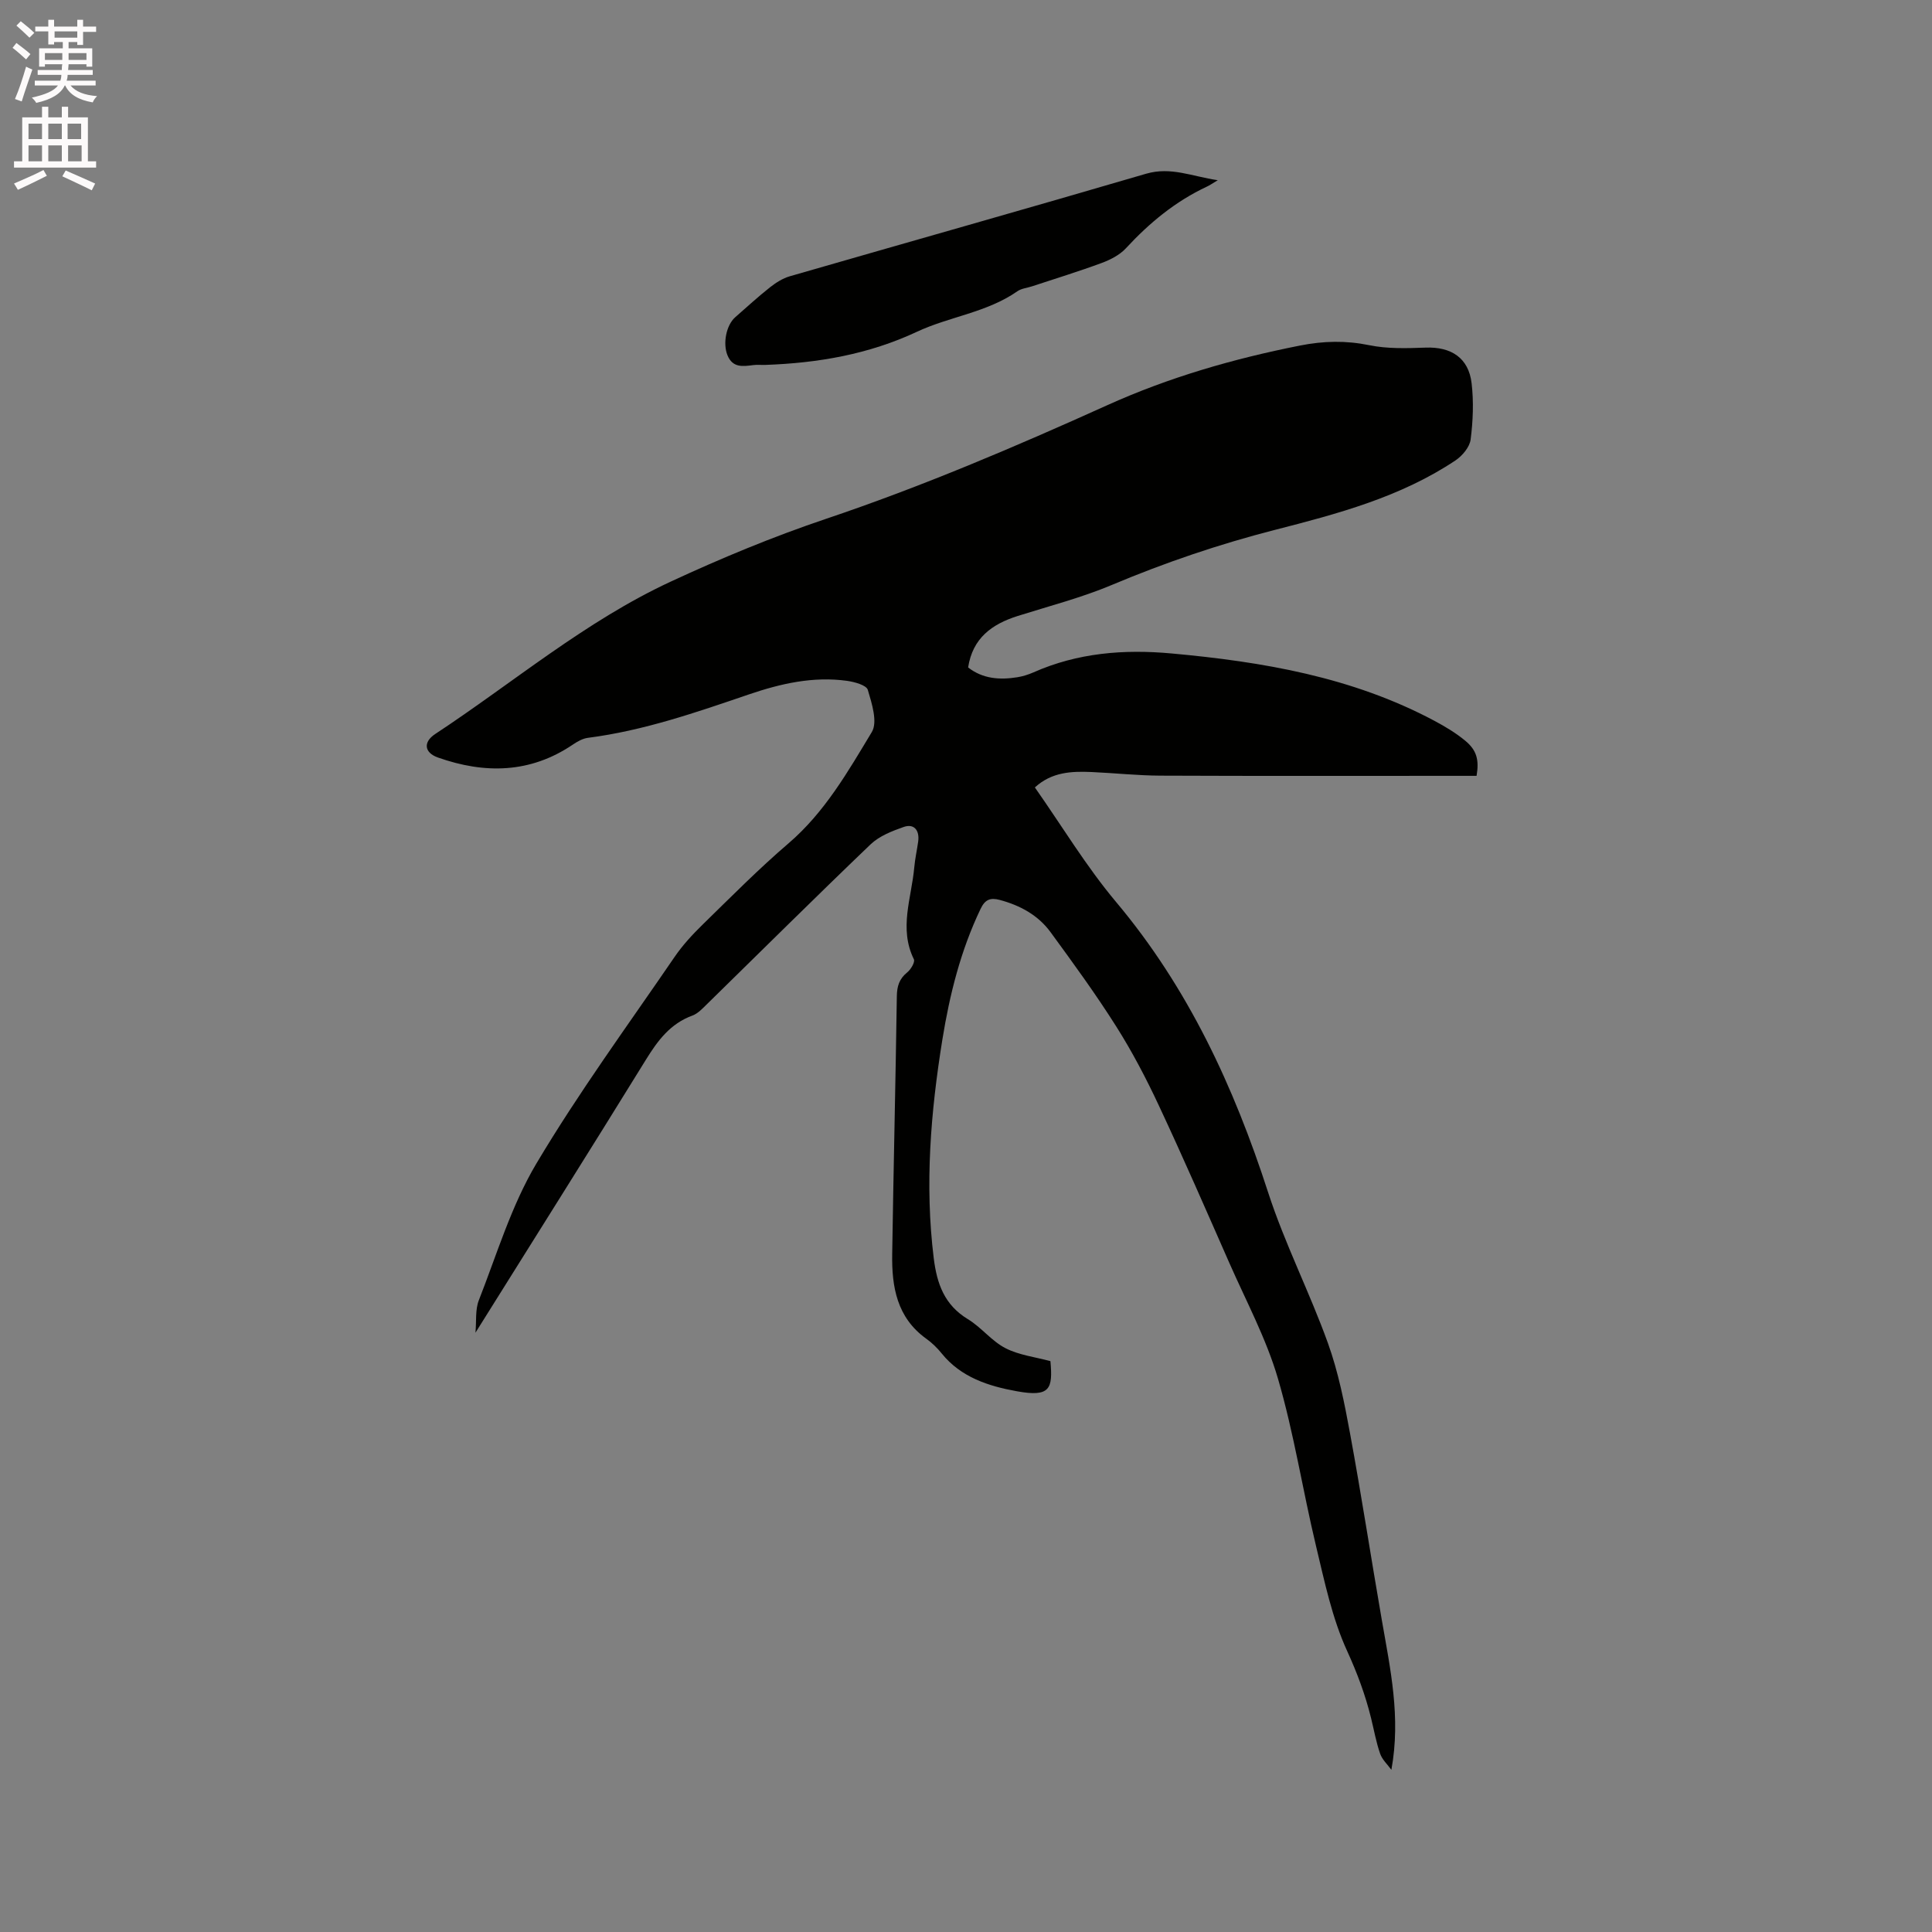 <svg enable-background="new 0 0 400 400" viewBox="0 0 400 400" xmlns="http://www.w3.org/2000/svg"><rect x="0" y="0" width="400" height="400" fill="#808080" stroke="none"/><path d="m2.6 9.9.8-1c.9.7 1.9 1.4 2.9 2.3l-.9 1.1c-1.1-1-2-1.8-2.8-2.4zm.5 10.6c.9-2.1 1.6-4.3 2.3-6.7.4.2.8.4 1.3.6-.7 2.1-1.5 4.3-2.2 6.6zm.3-15.2.9-.9c1 .8 2 1.6 2.8 2.4l-1 1c-.9-.9-1.8-1.7-2.7-2.5zm12.6-1.2h1.2v1.4h2.7v1.1h-2.7v2.7h-1.2v-.6h-1.8v1.3h4.9v3.8h-1.2v-.5h-3.7c0 .4-.1.9-.1 1.2h5.1v1h-5.2c0 .5-.1.9-.2 1.2h6v1h-5.2c1.1 1.3 2.9 2 5.5 2.2-.4.4-.7.8-.9 1.3-2.9-.5-4.8-1.6-5.7-3.5h-.1c-.8 1.7-2.7 2.9-5.9 3.6-.2-.4-.6-.8-.9-1.1 2.8-.6 4.6-1.4 5.4-2.5h-4.8v-1h5.3c.1-.3.2-.7.2-1.2h-4.9v-1h5c0-.4 0-.8.1-1.2h-3.6v.5h-1.2v-3.8h4.9v-1.3h-1.8v.5h-1.2v-2.7h-2.7v-1h2.7v-1.4h1.2v1.4h4.8zm-6.7 8.3h3.6c0-.4 0-.9 0-1.4h-3.6zm1.9-4.6h4.8v-1.3h-4.7v1.3zm6.7 3.2h-3.7v1.4h3.7z" fill="#fcfafa"/><path d="m8.7 22.1h1.3v2.2h2.8v-2.2h1.3v2.2h4.1v9.1h1.7v1.3h-17v-1.3h1.7v-9.1h4.1zm.3 13.1.7 1.2c-1.8.9-3.8 1.9-6 2.9-.2-.4-.5-.8-.8-1.3 2.3-1 4.4-1.9 6.1-2.8zm-3.1-6.4h2.8v-3.2h-2.8zm0 4.6h2.8v-3.3h-2.8zm4.1-4.6h2.8v-3.2h-2.8zm0 4.6h2.8v-3.3h-2.8zm3.6 1.9c2.1.9 4.1 1.8 6.1 2.7l-.7 1.4c-2.2-1.1-4.2-2-6.1-2.9zm3.2-9.7h-2.8v3.2h2.8zm-2.7 7.8h2.8v-3.3h-2.8z" fill="#fcfafa"/><g fill="#010100"><path d="m288.07 366.42c-.8-1.1-1.9-2.1-2.33-3.34-.83-2.39-1.27-4.91-1.88-7.38-1.18-4.79-2.86-9.3-4.94-13.86-3.13-6.82-4.69-14.42-6.46-21.79-2.76-11.52-4.56-23.3-7.88-34.65-2.42-8.27-6.59-16.03-10.08-23.97-4.77-10.84-9.5-21.7-14.52-32.43-2.63-5.63-5.53-11.19-8.85-16.44-4.24-6.71-8.93-13.15-13.62-19.56-2.58-3.53-6.3-5.55-10.53-6.68-1.95-.52-3.04-.08-3.96 1.85-4.12 8.6-6.4 17.72-7.91 27.05-2.42 15.01-3.67 30.06-1.79 45.27.66 5.32 2.21 9.68 7.07 12.63 2.79 1.69 4.91 4.53 7.77 6 2.82 1.45 6.19 1.84 9.32 2.69.51 5.74-.03 7.49-6.98 6.23-5.8-1.05-11.53-2.86-15.53-7.82-.92-1.15-2.02-2.21-3.22-3.07-6.06-4.36-7.14-10.73-7.03-17.49.27-17.8.7-35.6.96-53.4.03-2.08.5-3.6 2.15-4.94.75-.6 1.66-2.14 1.38-2.71-3.15-6.4-.48-12.71.08-19.04.16-1.79.56-3.56.81-5.34.32-2.35-.88-3.76-2.99-3.02-2.43.85-5.06 1.88-6.87 3.61-11.41 10.92-22.62 22.07-33.91 33.12-.9.88-1.85 1.91-2.97 2.32-4.58 1.67-7.18 5.17-9.63 9.14-11.57 18.74-23.32 37.38-35.29 56.52.22-2.4-.07-4.77.7-6.72 3.74-9.53 6.72-19.57 11.9-28.28 8.76-14.73 18.93-28.62 28.62-42.79 1.66-2.43 3.7-4.64 5.81-6.7 5.84-5.7 11.6-11.53 17.79-16.83 7.5-6.43 12.29-14.83 17.24-23.04 1.24-2.06.01-5.92-.83-8.73-.29-.98-2.75-1.65-4.31-1.87-7-.97-13.73.57-20.28 2.8-10.93 3.73-21.83 7.52-33.36 9-1.08.14-2.18.76-3.12 1.4-8.83 5.97-18.24 6.09-27.92 2.68-2.86-1.01-3.1-3.2-.59-4.86 16.18-10.66 31.08-23.35 48.77-31.56 10.45-4.85 21.15-9.29 32.07-12.97 19.91-6.7 39.19-14.92 58.28-23.54 12.86-5.81 26.15-9.63 39.9-12.36 4.89-.97 9.5-1.08 14.39-.08 3.77.77 7.77.64 11.65.5 5.29-.2 8.91 2.12 9.53 7.37.45 3.84.29 7.82-.2 11.65-.2 1.57-1.71 3.37-3.12 4.32-11.38 7.61-24.42 11.07-37.45 14.41-11.51 2.95-22.69 6.75-33.65 11.36-6.31 2.66-13.02 4.39-19.58 6.46-5.29 1.68-9.3 4.54-10.24 10.65 3.03 2.36 6.52 2.61 10.16 2.03 1.14-.18 2.28-.54 3.34-1 9.16-4.07 18.77-4.83 28.61-3.93 18.88 1.72 37.4 4.87 54.4 13.93 2.23 1.19 4.44 2.51 6.38 4.11 2.43 2 2.93 4 2.38 7.3-1.09 0-2.24 0-3.39 0-20.68 0-41.36.05-62.04-.04-4.76-.02-9.52-.54-14.28-.75-4.15-.18-8.24-.02-11.74 3.19 5.63 8.02 10.63 16.35 16.8 23.7 14.94 17.79 24.39 38.22 31.48 60.11 3.45 10.64 8.61 20.72 12.4 31.26 2.16 6.01 3.42 12.4 4.58 18.72 2.36 12.81 4.33 25.69 6.56 38.53 1.75 10.11 3.99 20.17 1.99 31.07z"/><path d="m252.13 37.31c-1.17.7-1.68 1.06-2.24 1.32-6.53 3.05-11.93 7.52-16.8 12.79-1.28 1.38-3.2 2.36-5.01 3.03-4.76 1.76-9.62 3.25-14.44 4.84-1 .33-2.17.43-3 1.01-6.31 4.41-14.05 5.23-20.78 8.38-10.04 4.7-20.51 6.48-31.38 6.87-.85.03-1.71-.07-2.54.04-2.17.28-4.26.59-5.33-2.05-.98-2.41-.27-6.2 1.61-7.86 2.39-2.1 4.74-4.25 7.23-6.22 1.21-.95 2.61-1.84 4.07-2.26 24.59-7.1 49.24-14.04 73.8-21.24 5.11-1.48 9.46.56 14.81 1.35z"/></g></svg>